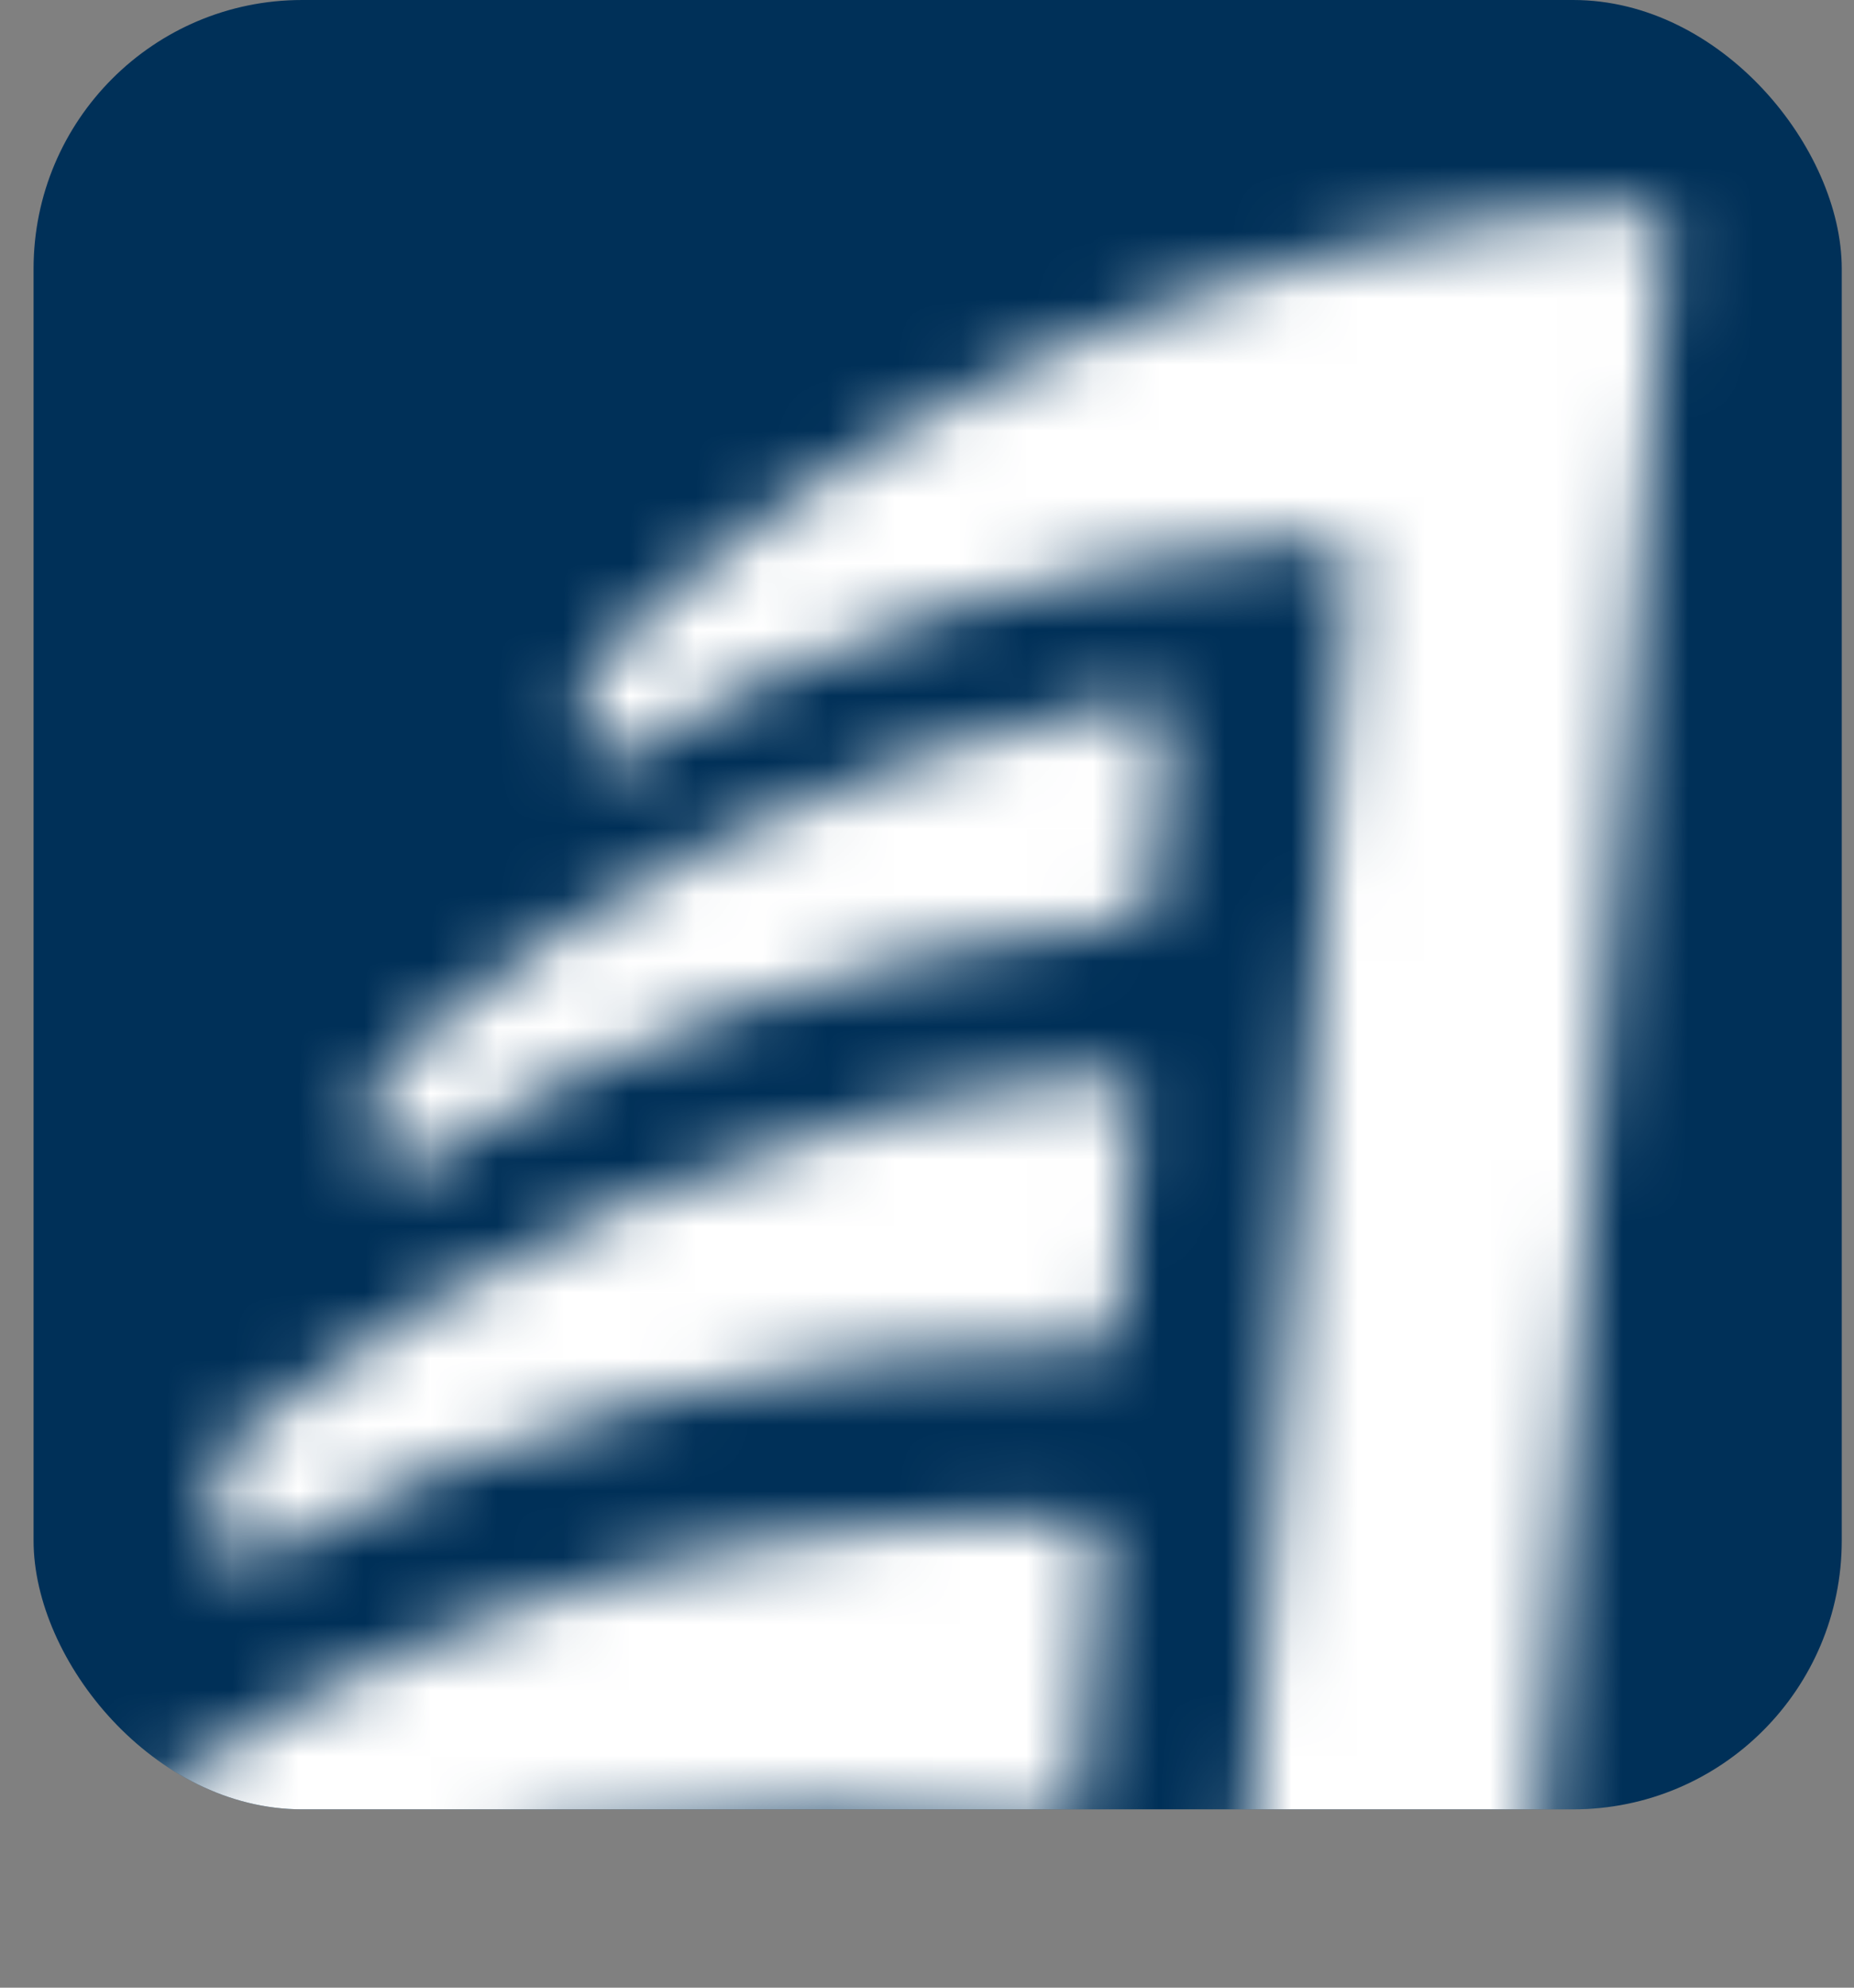 <svg width="28" height="30" viewBox="0 0 28 30" fill="none" xmlns="http://www.w3.org/2000/svg">
<rect x="0" y="0" width="28" height="30" fill="#808080" stroke="none"/>
<rect x="0.507" width="27.308" height="27.308" rx="4.056" fill="#003058"/>
<mask id="mask0_3796_48423" style="mask-type:alpha" maskUnits="userSpaceOnUse" x="0" y="3" width="26" height="27">
<path d="M24.791 3.119C18.267 3.486 12.482 6.483 8.971 10.01C8.84 10.141 8.778 10.325 8.8 10.508L8.902 11.384C8.918 11.517 9.065 11.588 9.179 11.518C12.233 9.65 15.899 8.413 20.012 8.12C20.235 8.104 20.418 8.292 20.4 8.515L18.84 27.903C18.826 28.078 18.937 28.236 19.106 28.284C20.244 28.608 21.433 29.069 22.607 29.584C22.836 29.684 23.097 29.527 23.116 29.277L25.173 3.513C25.191 3.293 25.011 3.106 24.791 3.119Z" fill="#003058"/>
<path d="M5.629 16.576L5.748 17.595C5.763 17.731 5.916 17.8 6.031 17.726C8.972 15.789 12.722 14.322 17.171 13.892C17.288 13.881 17.381 13.788 17.391 13.67L17.612 10.924C17.632 10.682 17.415 10.49 17.177 10.536C12.845 11.347 8.747 13.47 5.829 16.049C5.681 16.181 5.607 16.378 5.629 16.576Z" fill="#003058"/>
<path d="M17.152 16.65L16.876 20.076C16.866 20.205 16.757 20.302 16.627 20.299C12.128 20.197 7.316 21.489 3.657 23.639C3.543 23.706 3.398 23.635 3.383 23.503L3.243 22.301C3.218 22.097 3.299 21.893 3.457 21.762C6.946 18.89 12.181 16.557 16.76 16.254C16.984 16.239 17.17 16.427 17.152 16.65Z" fill="#003058"/>
<path d="M16.613 23.3L16.285 27.381C16.273 27.521 16.149 27.62 16.012 27.602C11.133 26.997 5.784 27.746 1.352 29.827C1.239 29.88 1.107 29.808 1.092 29.683L0.932 28.305C0.906 28.084 1.002 27.867 1.182 27.738C5.223 24.861 10.103 22.859 16.253 22.905C16.464 22.906 16.629 23.09 16.613 23.3Z" fill="#003058"/>
</mask>
<g mask="url(#mask0_3796_48423)">
<rect x="0.507" width="27.308" height="27.308" rx="4.056" fill="white"/>
</g>
</svg>
